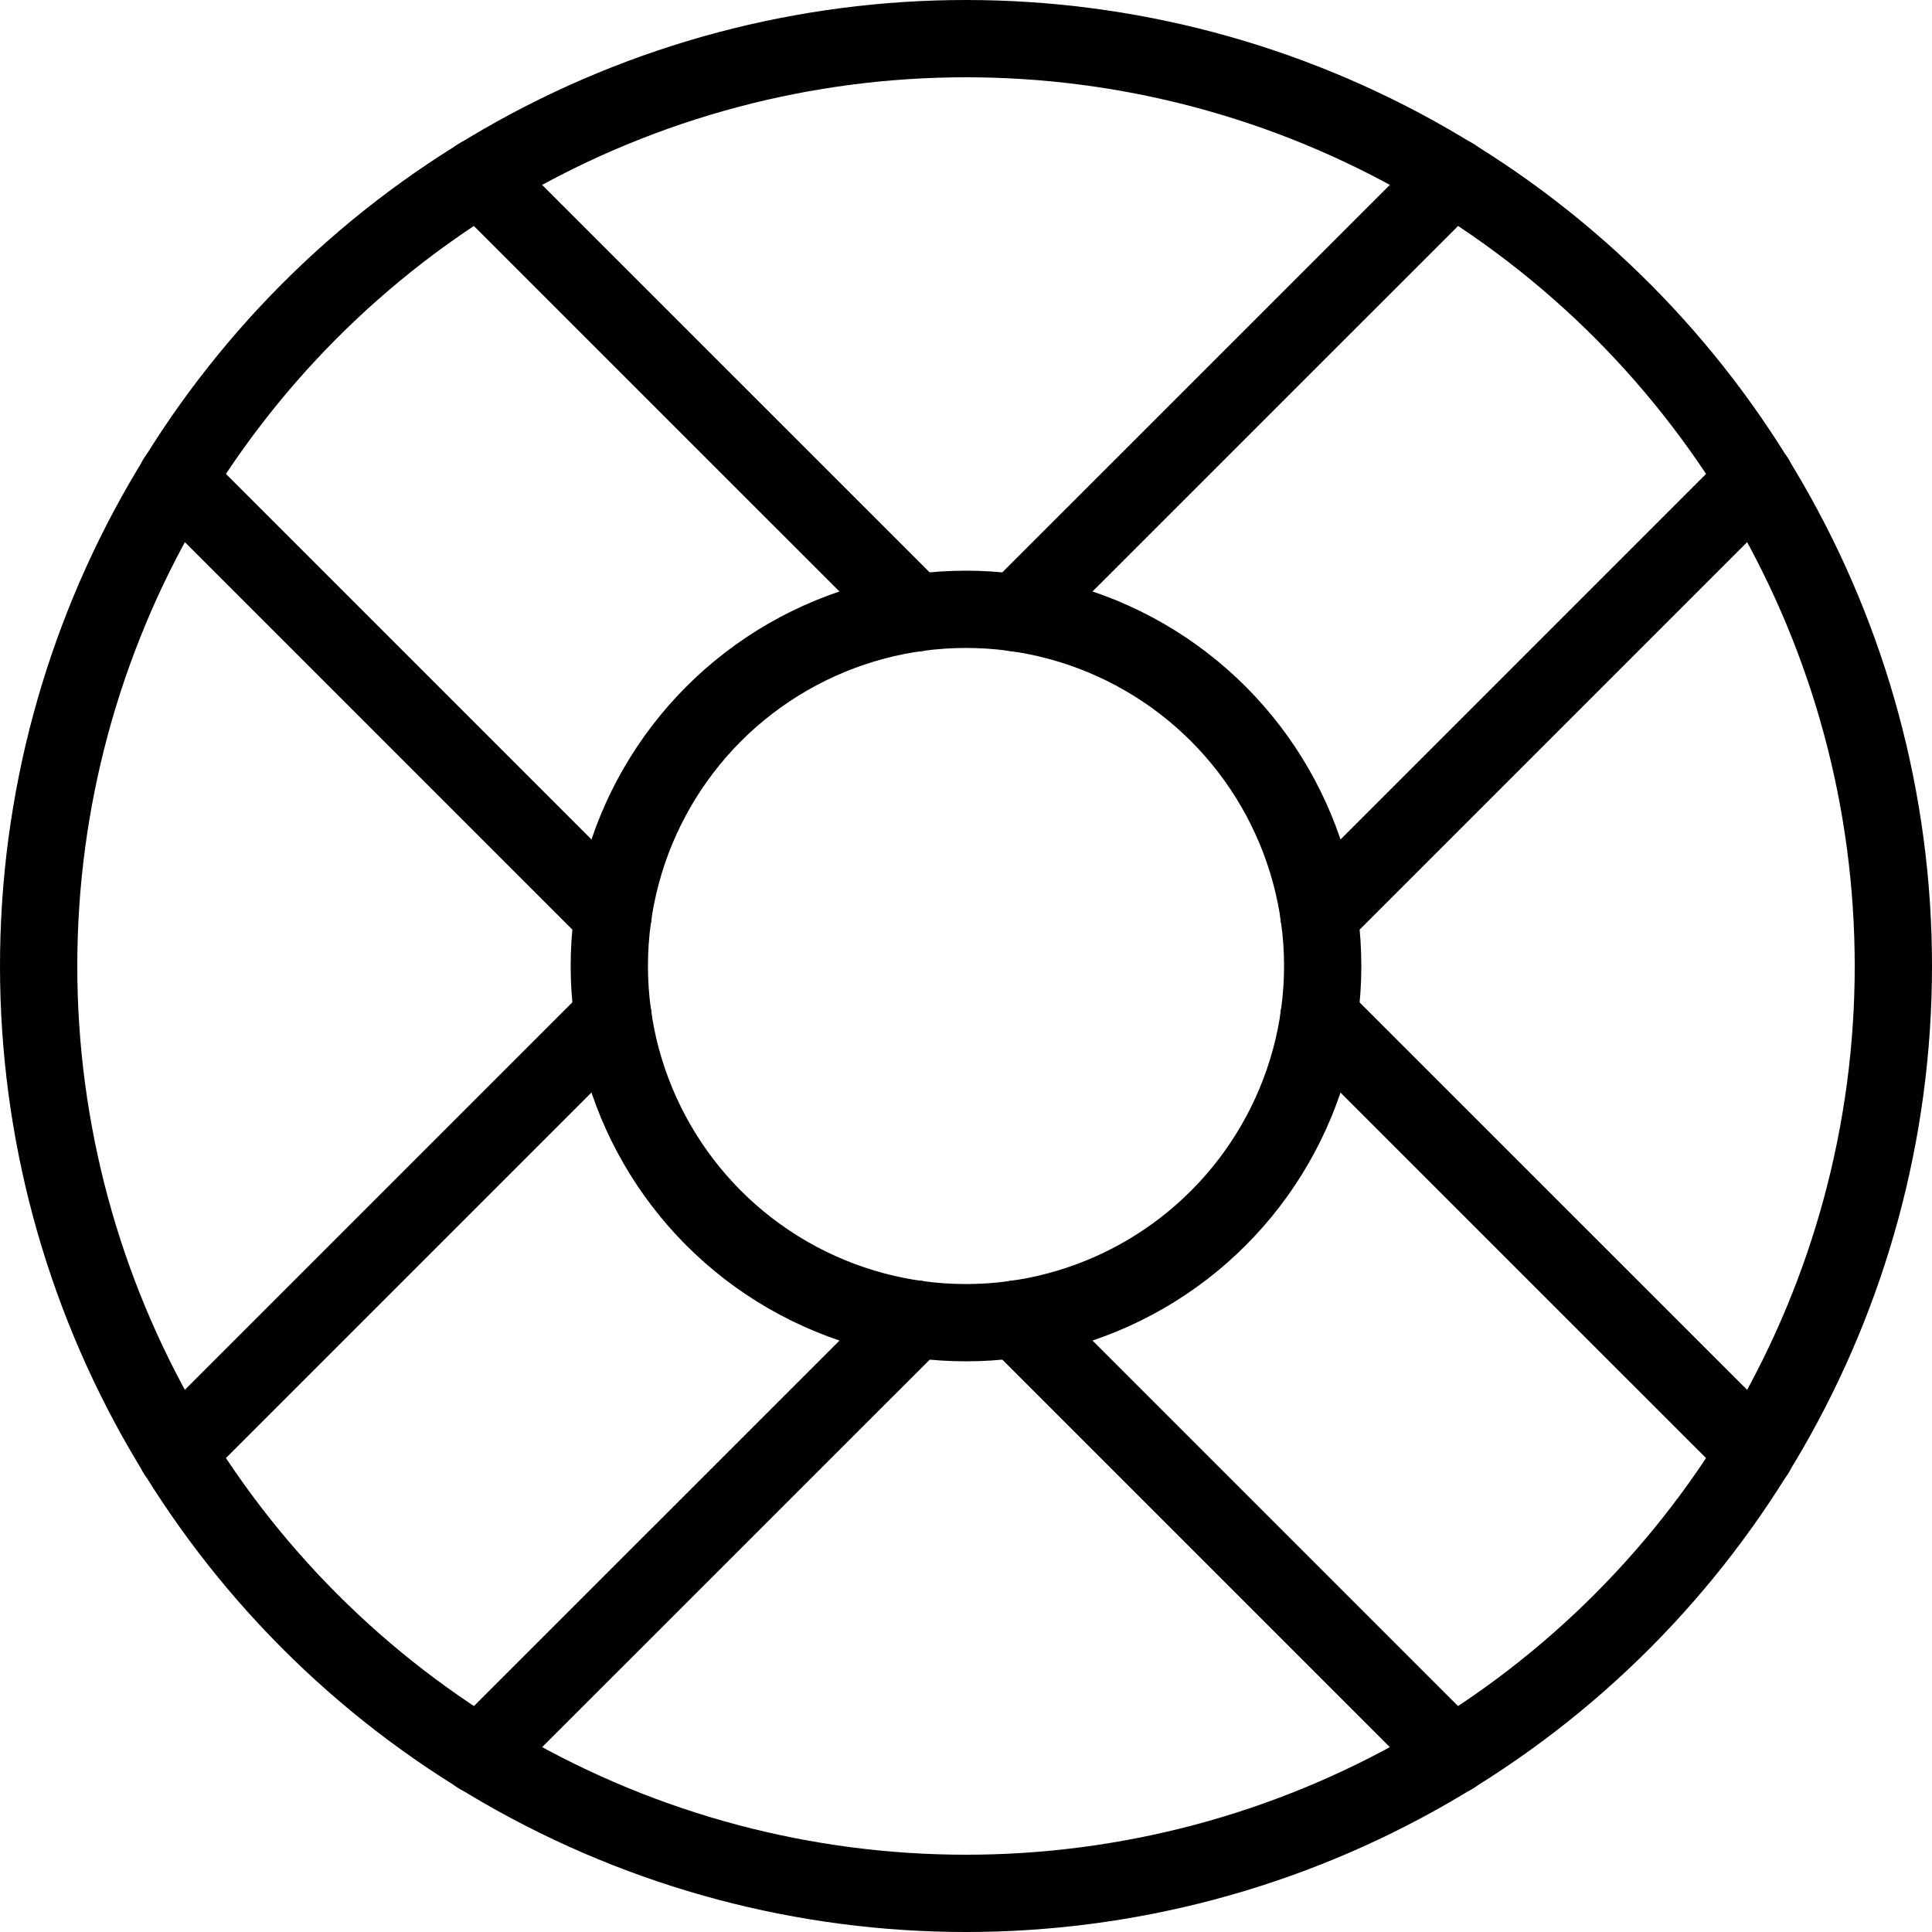 <?xml version="1.0" encoding="UTF-8"?><svg xmlns="http://www.w3.org/2000/svg" width="50" height="50" viewBox="0 0 50 50"><g id="help-wheel" transform="translate(-1.25 -1.25)"><circle id="Ellipse_164" data-name="Ellipse 164" cx="9.231" cy="9.231" r="9.231" transform="translate(17.019 17.019)" fill="none" stroke="#000" stroke-linecap="round" stroke-linejoin="round" stroke-width="2"/><line id="Line_130" data-name="Line 130" x1="11.298" y1="11.298" transform="translate(27.552 35.385)" fill="none" stroke="#000" stroke-linecap="round" stroke-linejoin="round" stroke-width="2"/><line id="Line_131" data-name="Line 131" x2="11.298" y2="11.296" transform="translate(35.385 27.555)" fill="none" stroke="#000" stroke-linecap="round" stroke-linejoin="round" stroke-width="2"/><line id="Line_132" data-name="Line 132" y1="11.298" x2="11.298" transform="translate(5.817 27.552)" fill="none" stroke="#000" stroke-linecap="round" stroke-linejoin="round" stroke-width="2"/><line id="Line_133" data-name="Line 133" x1="11.298" y2="11.296" transform="translate(13.649 35.387)" fill="none" stroke="#000" stroke-linecap="round" stroke-linejoin="round" stroke-width="2"/><line id="Line_134" data-name="Line 134" x2="11.298" y2="11.296" transform="translate(13.649 5.819)" fill="none" stroke="#000" stroke-linecap="round" stroke-linejoin="round" stroke-width="2"/><line id="Line_135" data-name="Line 135" x1="11.298" y1="11.298" transform="translate(5.817 13.649)" fill="none" stroke="#000" stroke-linecap="round" stroke-linejoin="round" stroke-width="2"/><line id="Line_136" data-name="Line 136" x1="11.298" y2="11.298" transform="translate(35.385 13.649)" fill="none" stroke="#000" stroke-linecap="round" stroke-linejoin="round" stroke-width="2"/><line id="Line_137" data-name="Line 137" y1="11.296" x2="11.298" transform="translate(27.552 5.819)" fill="none" stroke="#000" stroke-linecap="round" stroke-linejoin="round" stroke-width="2"/><circle id="Ellipse_165" data-name="Ellipse 165" cx="24" cy="24" r="24" transform="translate(2.25 2.25)" fill="none" stroke="#000" stroke-linecap="round" stroke-linejoin="round" stroke-width="2"/></g></svg>